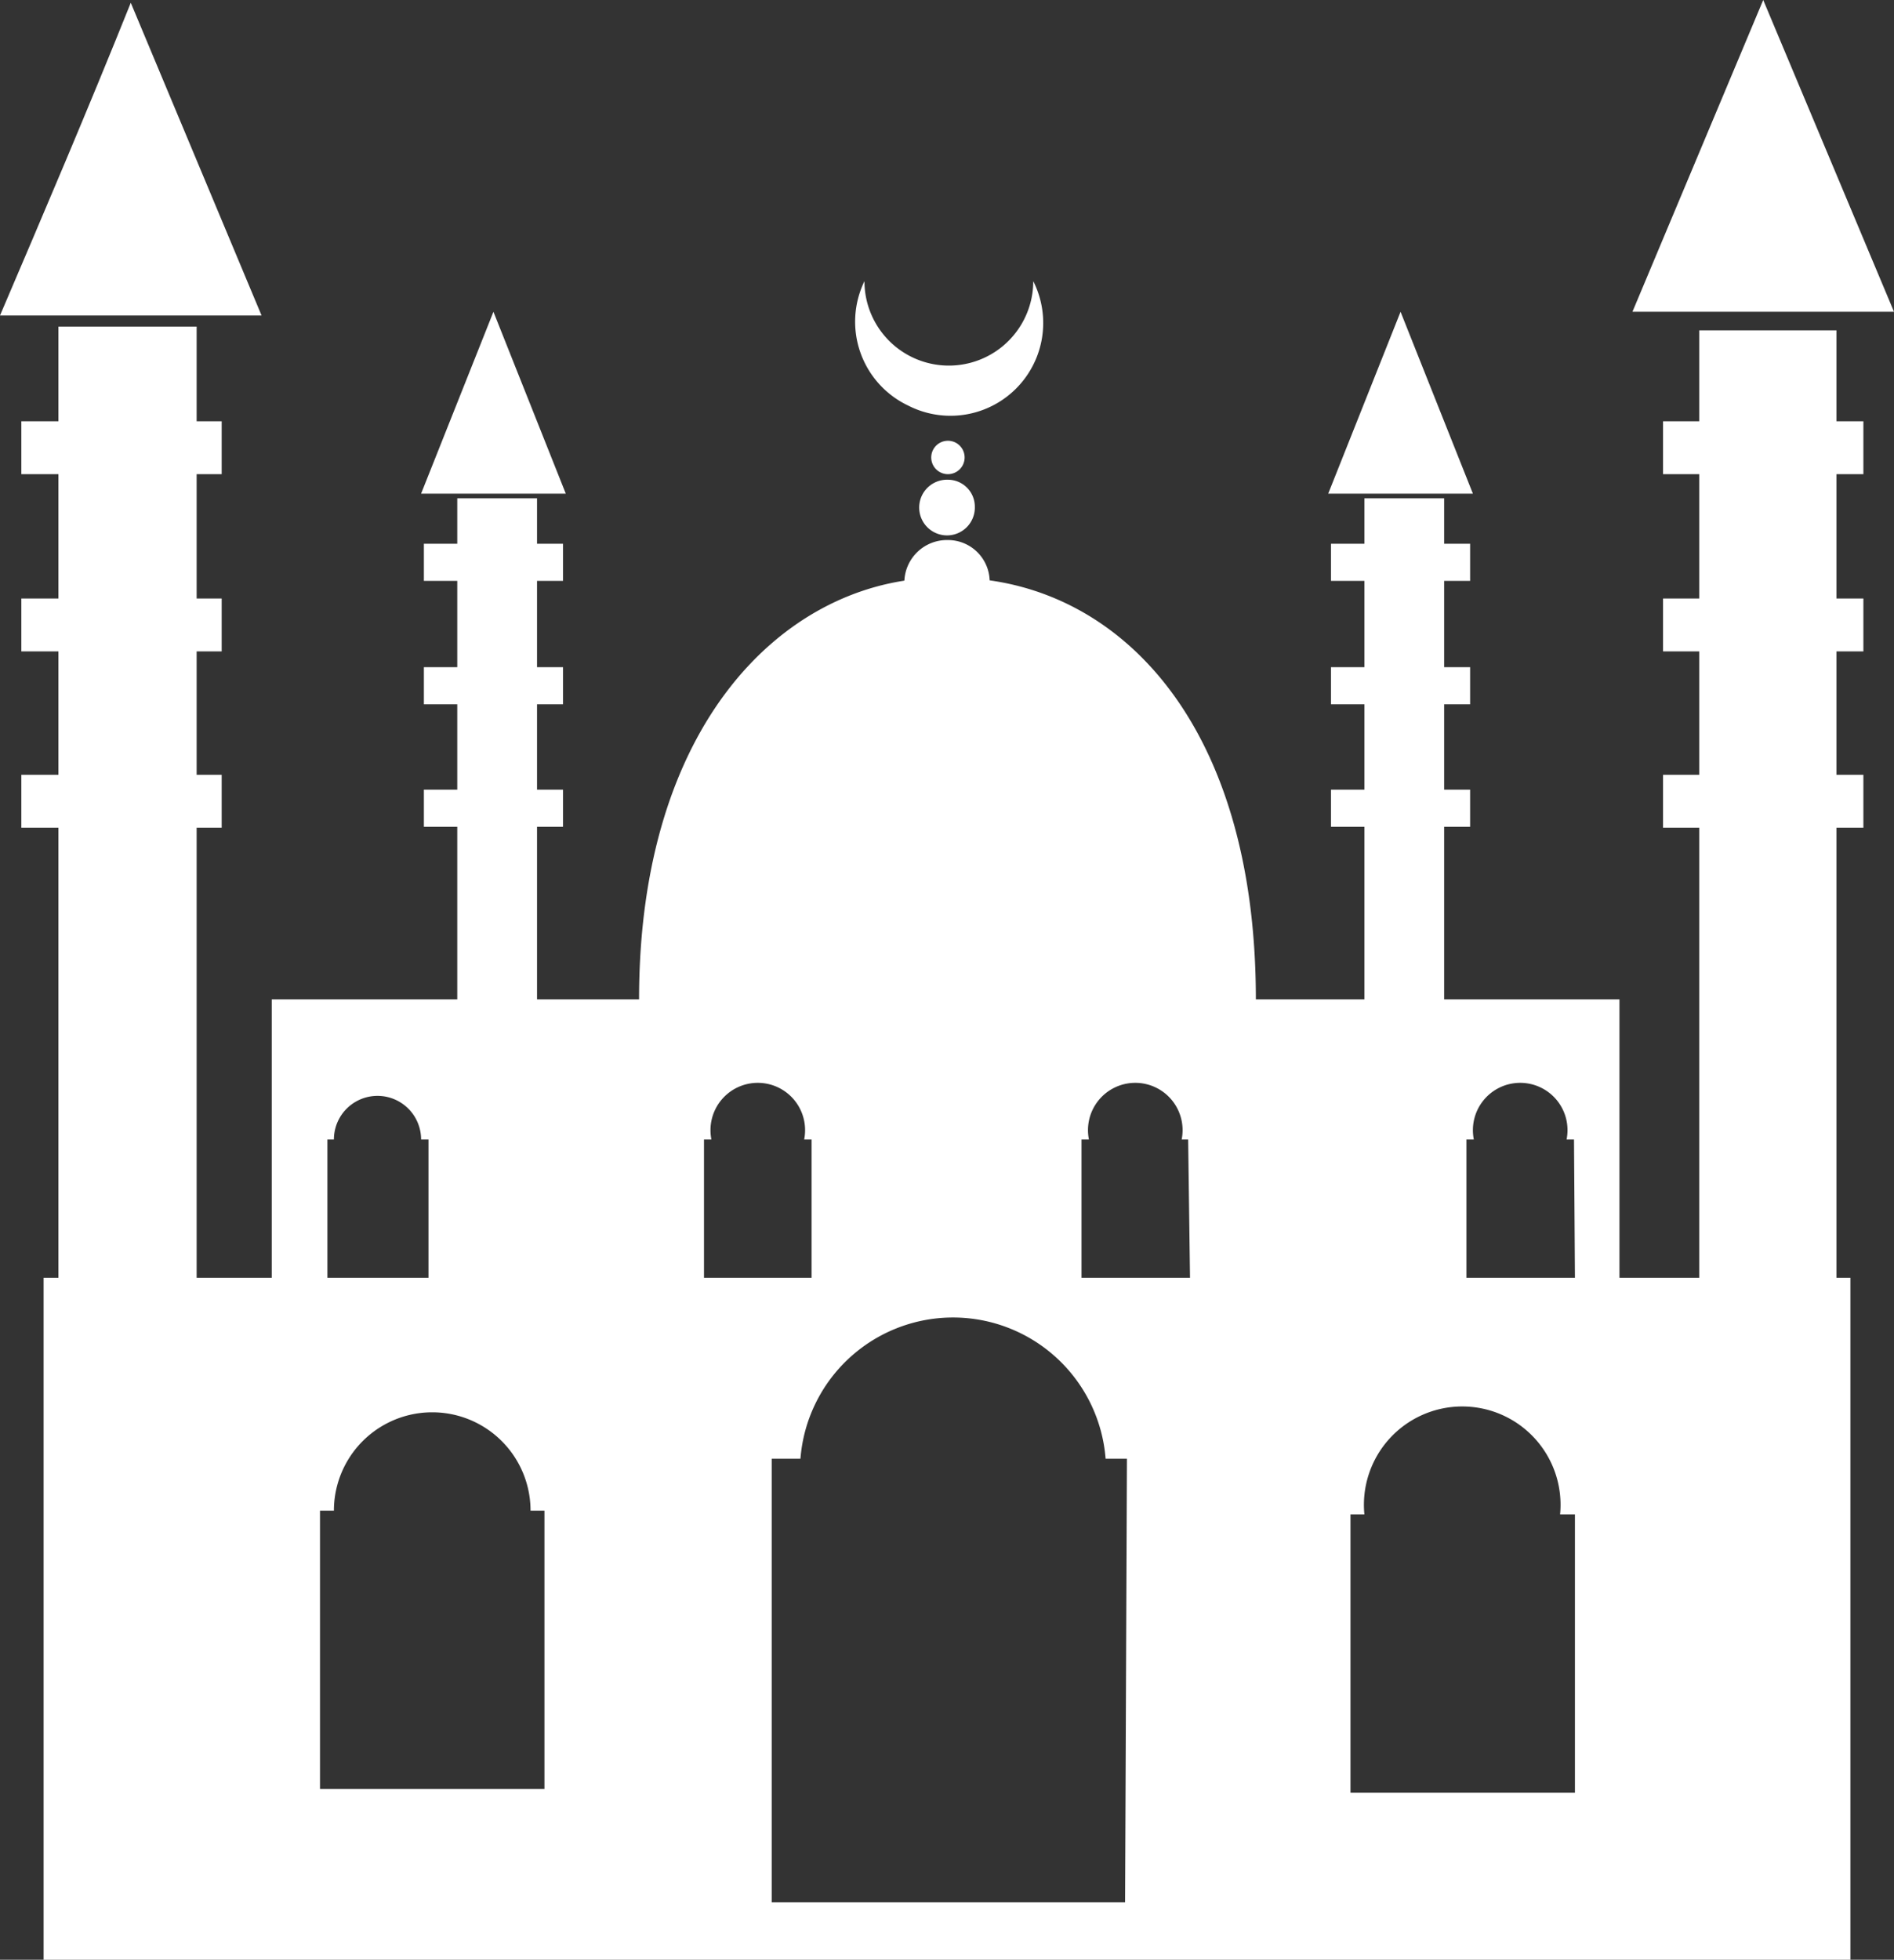 <?xml version="1.0" encoding="UTF-8"?> <svg xmlns="http://www.w3.org/2000/svg" xmlns:xlink="http://www.w3.org/1999/xlink" id="Слой_1" data-name="Слой 1" viewBox="0 0 20.42 21.12"><rect x="0" y="0" width="20.42" height="21.12" fill="#333333" stroke="none"/><defs><style>.cls-1{fill:none;}.cls-2{clip-path:url(#clip-path);}.cls-3{fill:#fff;}</style><clipPath id="clip-path" transform="translate(-39.68 -39.97)"><rect class="cls-1" x="39.68" y="39.97" width="20.42" height="21.12"></rect></clipPath></defs><g class="cls-2"><path class="cls-3" d="M49,43a.91.91,0,1,0,1.82,0,1,1,0,0,1-1.35,1.34A1,1,0,0,1,49,43" transform="translate(-39.68 -39.97)"></path><path class="cls-3" d="M56.66,53.74H55.49V52.25h.08a.51.51,0,1,1,1,0h.08Zm0,5.55H54.24v-3h.15a1.06,1.06,0,1,1,2.11,0h.16Zm-4.15-5.55H51.34V52.25h.08a.51.51,0,1,1,1,0h.07Zm-.7,6.73H48V55.69h.31a1.65,1.65,0,0,1,3.29,0h.23Zm-4.54-8.22h.08a.51.51,0,1,1,1,0h.08v1.49H47.27Zm-1.72,7H43.13v-3h.15a1.06,1.06,0,0,1,2.12,0h.15Zm-2.34-7h.07a.47.47,0,1,1,.94,0h.08v1.49H43.21ZM59.48,44v-.47H58V53.74h-.86v-3H55.25v-5.4h-.86v5.4H53.22c0-3-1.49-4.46-3.13-4.54H49.7c-1.57.08-3.13,1.56-3.13,4.54h-1.1v-5.4h-.86v5.4h-2v3H41.8V43.49H40.31V53.74h-.16v7.35H59.63V53.74h-.15V44Z" transform="translate(-39.68 -39.97)"></path></g><polygon class="cls-3" points="15.1 3.36 14.32 5.32 15.88 5.32 15.1 3.36"></polygon><polygon class="cls-3" points="19.01 0 17.6 3.36 20.42 3.36 19.01 0"></polygon><polygon class="cls-3" points="5.32 3.36 6.1 5.32 4.54 5.32 5.32 3.36"></polygon><g class="cls-2"><path class="cls-3" d="M41.09,40l1.41,3.37H39.68c.47-1.1.94-2.2,1.41-3.37" transform="translate(-39.68 -39.97)"></path><path class="cls-3" d="M50.08,44.9a.18.18,0,1,1-.18-.18.18.18,0,0,1,.18.18" transform="translate(-39.68 -39.97)"></path><path class="cls-3" d="M50.19,45.43a.3.3,0,1,1-.29-.29.29.29,0,0,1,.29.29" transform="translate(-39.68 -39.97)"></path><path class="cls-3" d="M50.35,46.25a.46.46,0,1,1-.45-.46.45.45,0,0,1,.45.46" transform="translate(-39.68 -39.97)"></path></g><rect class="cls-3" x="17.93" y="4.54" width="2.16" height="0.57"></rect><rect class="cls-3" x="17.93" y="6.45" width="2.16" height="0.57"></rect><rect class="cls-3" x="17.93" y="8.35" width="2.16" height="0.57"></rect><rect class="cls-3" x="0.23" y="4.54" width="2.16" height="0.57"></rect><rect class="cls-3" x="0.23" y="6.45" width="2.16" height="0.57"></rect><rect class="cls-3" x="0.23" y="8.35" width="2.16" height="0.57"></rect><rect class="cls-3" x="4.57" y="5.86" width="1.5" height="0.4"></rect><rect class="cls-3" x="4.57" y="7.19" width="1.5" height="0.4"></rect><rect class="cls-3" x="4.57" y="8.51" width="1.5" height="0.4"></rect><rect class="cls-3" x="14.35" y="5.86" width="1.5" height="0.4"></rect><rect class="cls-3" x="14.35" y="7.19" width="1.5" height="0.4"></rect><rect class="cls-3" x="14.35" y="8.51" width="1.5" height="0.4"></rect></svg> 